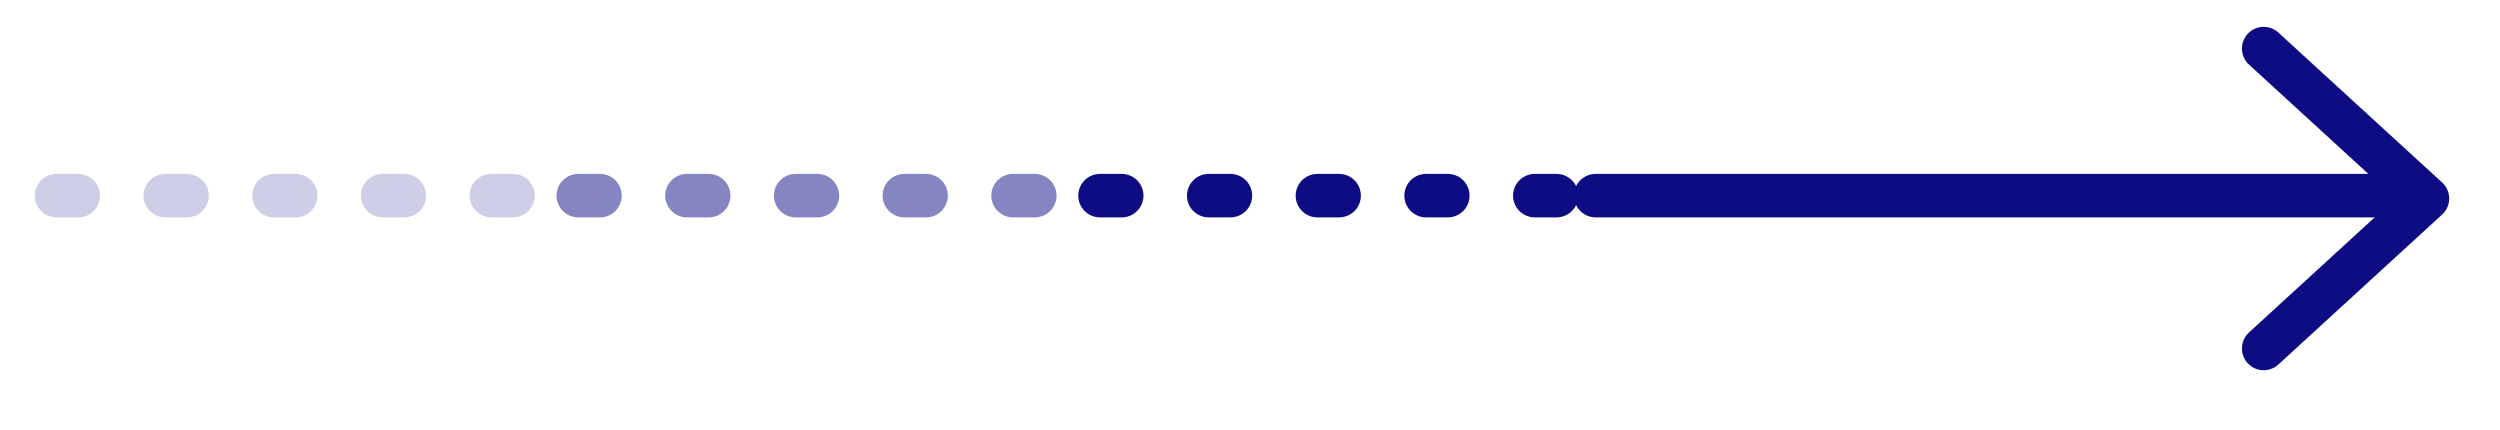 <svg xmlns="http://www.w3.org/2000/svg" width="143.75" height="24.75">
    <path fill="none" fill-rule="evenodd" stroke="#0D0C83" stroke-linecap="round" stroke-linejoin="round" stroke-width="2.5" d="M91.75 11.249h46.107"/>
    <path fill="none" fill-rule="evenodd" stroke="#0D0C83" stroke-dasharray="1.25 5" stroke-linecap="round" stroke-linejoin="round" stroke-width="2.5" d="M63.25 11.249h27.607"/>
    <path fill="none" fill-rule="evenodd" stroke="#0D0C83" stroke-dasharray="1.25 5" stroke-linecap="round" stroke-linejoin="round" stroke-width="2.5" d="M33.25 11.249h27.607" opacity=".502"/>
    <path fill="none" fill-rule="evenodd" stroke="#0D0C83" stroke-dasharray="1.25 5" stroke-linecap="round" stroke-linejoin="round" stroke-width="2.5" d="M3.25 11.249h27.607" opacity=".2"/>
    <path fill="none" fill-rule="evenodd" stroke="#0D0C83" stroke-linecap="round" stroke-linejoin="round" stroke-width="2.5" d="M130.161 2.793l9.417 8.622-9.417 8.623"/>
</svg>
